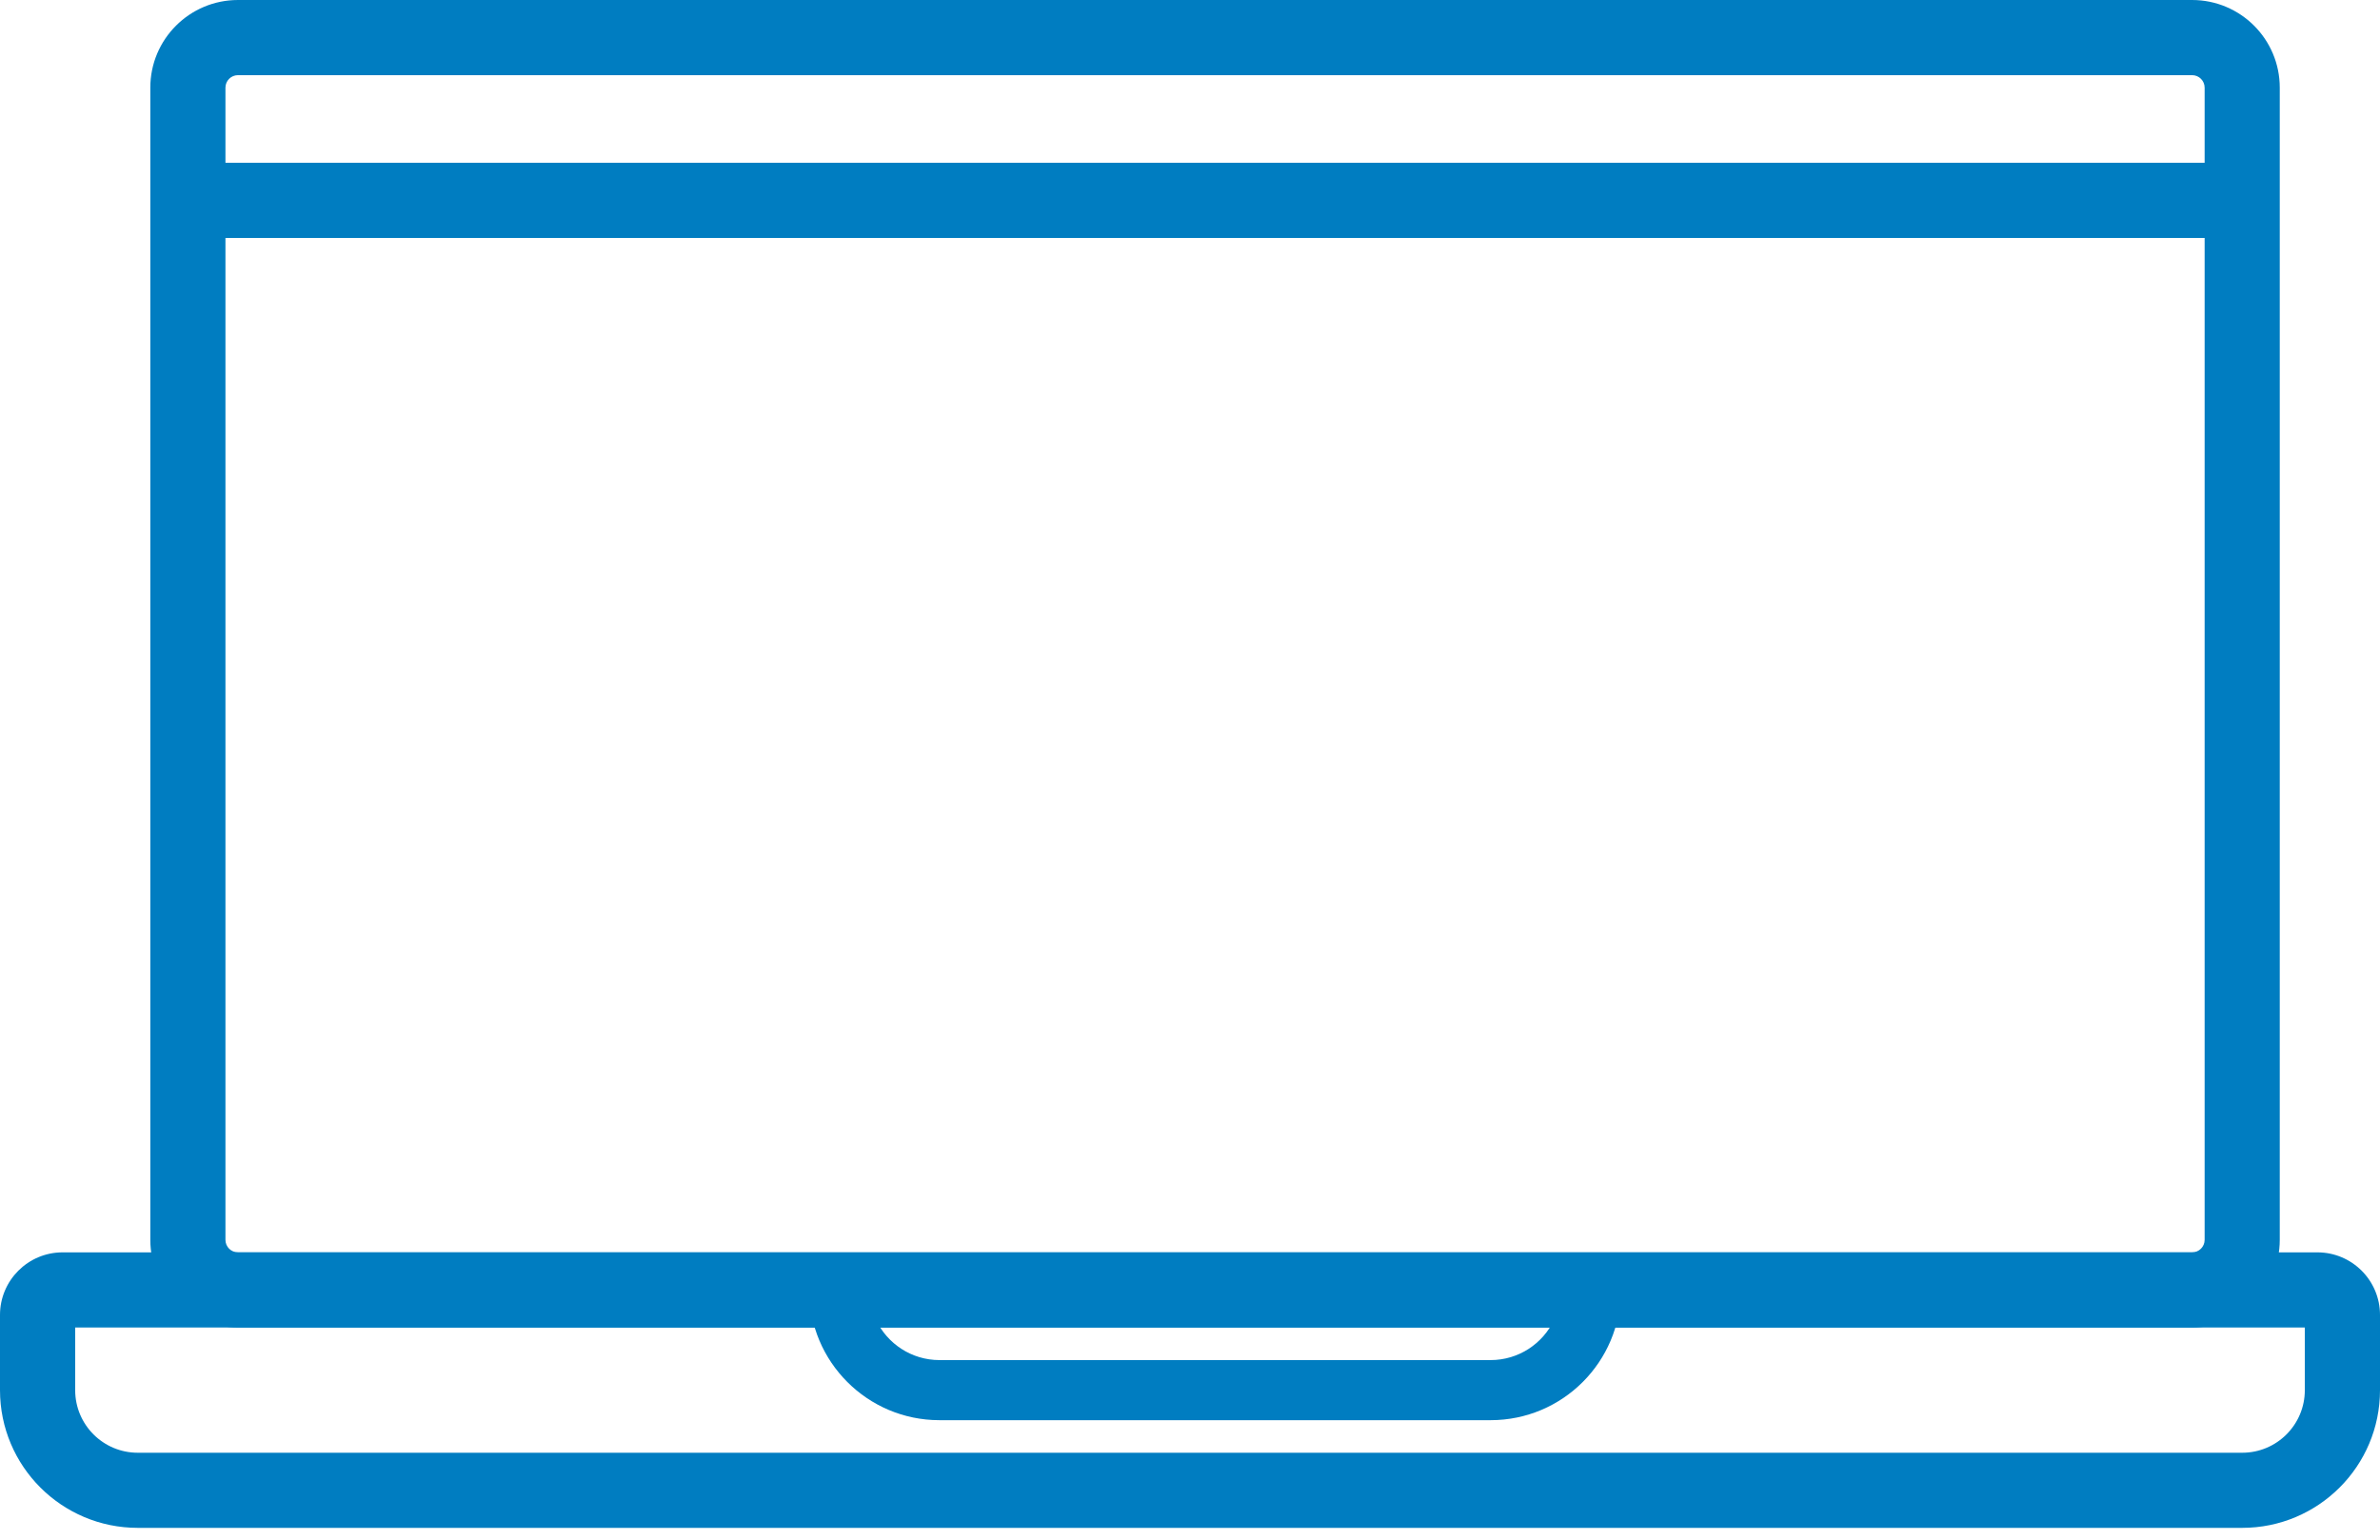 <?xml version="1.0" encoding="UTF-8"?> <svg xmlns="http://www.w3.org/2000/svg" width="51" height="33" viewBox="0 0 51 33" fill="none"><path fill-rule="evenodd" clip-rule="evenodd" d="M3.221 1.879C3.221 0.841 4.062 0 5.1 0H46.973C48.011 0 48.852 0.841 48.852 1.879V26.574C48.852 27.611 48.011 28.453 46.973 28.453H5.1C4.062 28.453 3.221 27.611 3.221 26.574V1.879ZM5.1 1.611C4.951 1.611 4.831 1.731 4.831 1.879V26.574C4.831 26.722 4.951 26.842 5.1 26.842H46.973C47.122 26.842 47.242 26.722 47.242 26.574V1.879C47.242 1.731 47.122 1.611 46.973 1.611H5.1Z" fill="#007DC1"></path><path fill-rule="evenodd" clip-rule="evenodd" d="M0 28.184C0 27.443 0.601 26.842 1.342 26.842H49.658C50.399 26.842 51 27.443 51 28.184V29.795C51 31.425 49.678 32.747 48.047 32.747H2.953C1.322 32.747 0 31.425 0 29.795V28.184ZM1.611 28.453V29.795C1.611 30.536 2.211 31.137 2.953 31.137H48.047C48.789 31.137 49.389 30.536 49.389 29.795V28.453H1.611Z" fill="#007DC1"></path><path fill-rule="evenodd" clip-rule="evenodd" d="M17.34 27.003H34.089V27.647H34.733C34.733 29.189 33.484 30.439 31.942 30.439H20.131C18.59 30.439 17.34 29.189 17.34 27.647V27.003ZM33.3 28.292H18.773C19.014 28.799 19.532 29.151 20.131 29.151H31.942C32.542 29.151 33.059 28.799 33.3 28.292Z" fill="#007DC1"></path><path fill-rule="evenodd" clip-rule="evenodd" d="M48.047 5.1H4.026V3.489H48.047V5.1Z" fill="#007DC1"></path></svg> 
